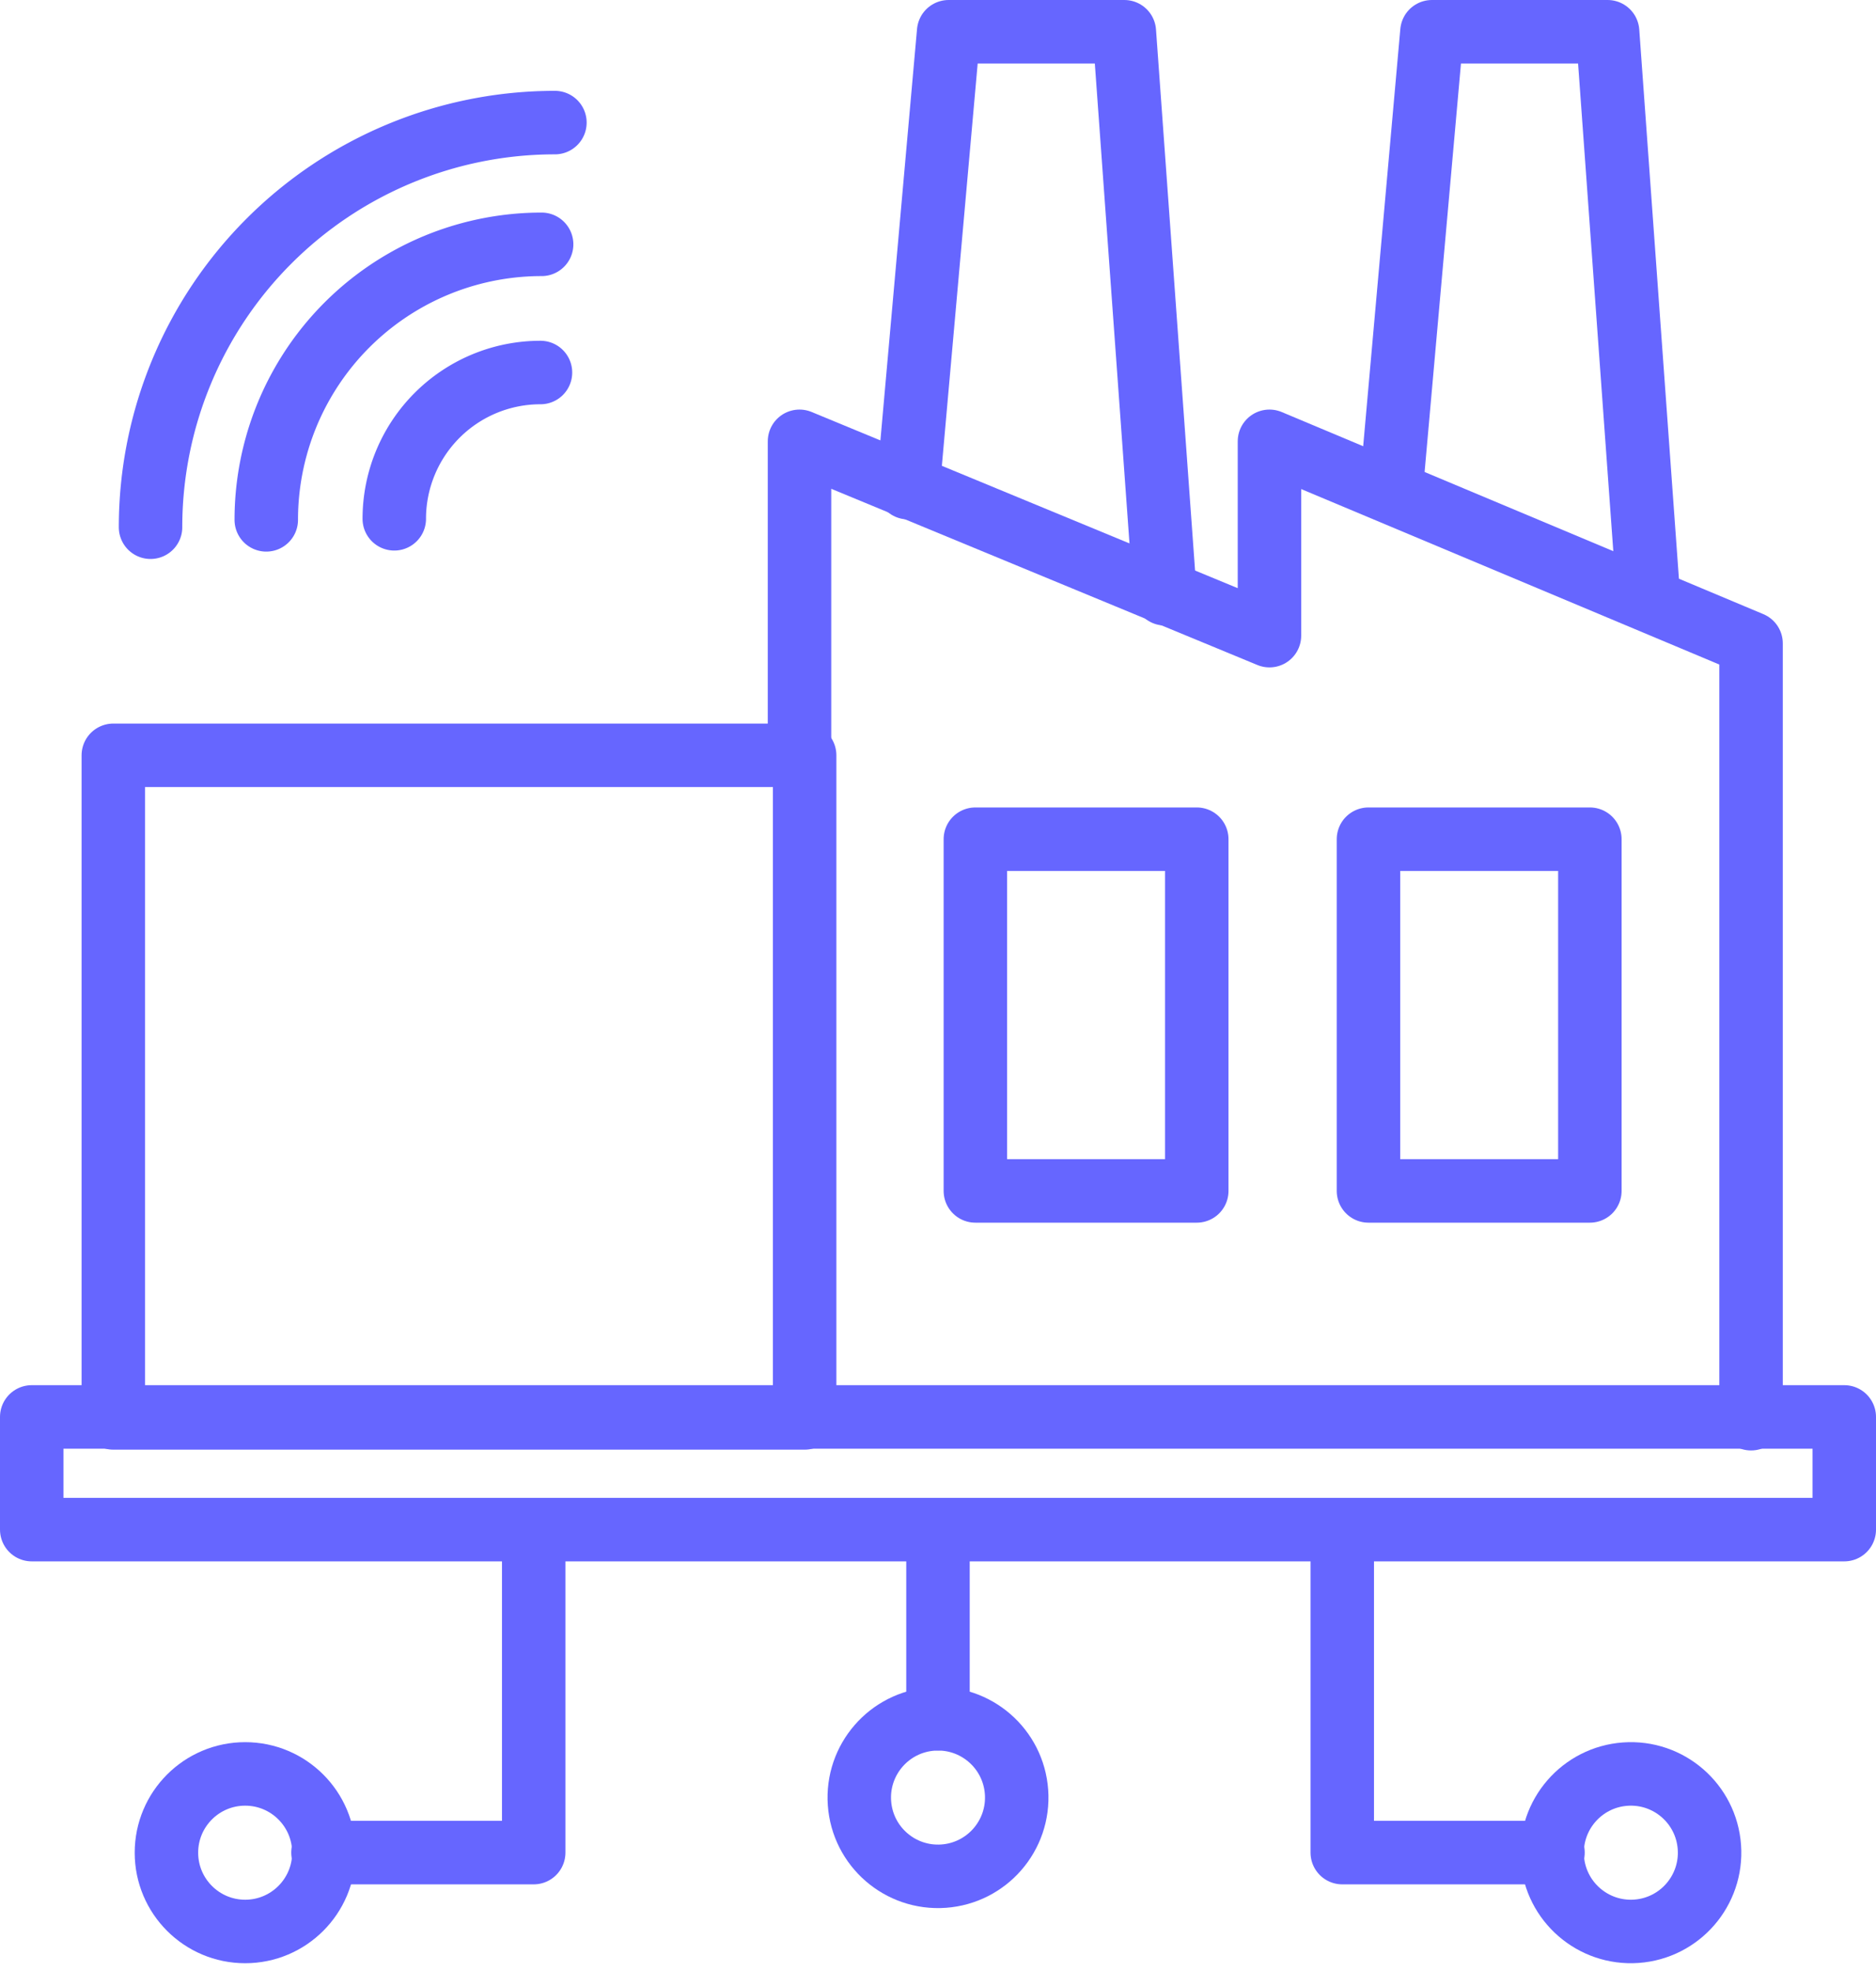 <svg xmlns="http://www.w3.org/2000/svg" width="59.119" height="62.068" viewBox="0 0 59.119 62.068">
  <g id="Group_51" data-name="Group 51" transform="translate(-2655.277 -3837.384)">
    <rect id="Rectangle_95" data-name="Rectangle 95" width="57.119" height="3.549" transform="translate(2656.277 3882.009)" fill="none" stroke="#66f" stroke-linecap="round" stroke-linejoin="round" stroke-width="2"/>
    <rect id="Rectangle_96" data-name="Rectangle 96" width="21.786" height="20.868" transform="translate(2658.848 3861.172)" fill="none" stroke="#66f" stroke-linecap="round" stroke-linejoin="round" stroke-width="2"/>
    <path id="Path_144" data-name="Path 144" d="M510.634,275.272v-9.914l14.81,6.12v-6.12l15.177,6.365V296.14" transform="translate(2169.838 3585.925)" fill="none" stroke="#66f" stroke-linecap="round" stroke-linejoin="round" stroke-width="2"/>
    <rect id="Rectangle_97" data-name="Rectangle 97" width="6.977" height="11.077" transform="translate(2698.402 3863.814)" fill="none" stroke="#66f" stroke-linecap="round" stroke-linejoin="round" stroke-width="2"/>
    <rect id="Rectangle_98" data-name="Rectangle 98" width="6.977" height="11.077" transform="translate(2686.014 3863.814)" fill="none" stroke="#66f" stroke-linecap="round" stroke-linejoin="round" stroke-width="2"/>
    <path id="Path_145" data-name="Path 145" d="M513.984,266.742l1.279-14.358H520.8l1.279,17.7" transform="translate(2169.909 3586)" fill="none" stroke="#66f" stroke-linecap="round" stroke-linejoin="round" stroke-width="2"/>
    <path id="Path_146" data-name="Path 146" d="M529.285,266.742l1.279-14.358H536.1l1.279,17.7" transform="translate(2169.838 3586)" fill="none" stroke="#66f" stroke-linecap="round" stroke-linejoin="round" stroke-width="2"/>
    <path id="Path_147" data-name="Path 147" d="M490.021,267.988a12.743,12.743,0,0,1,12.743-12.743" transform="translate(2170 3586)" fill="none" stroke="#66f" stroke-linecap="round" stroke-linejoin="round" stroke-width="2"/>
    <path id="Path_148" data-name="Path 148" d="M493.668,267.756a8.677,8.677,0,0,1,8.677-8.677" transform="translate(2170 3586)" fill="none" stroke="#66f" stroke-linecap="round" stroke-linejoin="round" stroke-width="2"/>
    <path id="Path_149" data-name="Path 149" d="M497.737,267.756a4.607,4.607,0,0,1,4.607-4.607" transform="translate(2169.965 3585.967)" fill="none" stroke="#66f" stroke-linecap="round" stroke-linejoin="round" stroke-width="2"/>
    <line id="Line_51" data-name="Line 51" y2="5.442" transform="translate(2684.836 3886.072)" fill="none" stroke="#66f" stroke-linecap="round" stroke-linejoin="round" stroke-width="2"/>
    <circle id="Ellipse_17" data-name="Ellipse 17" cx="2.481" cy="2.481" r="2.481" transform="translate(2682.186 3891.698) rotate(-4.065)" fill="none" stroke="#66f" stroke-linecap="round" stroke-linejoin="round" stroke-width="2"/>
    <path id="Path_150" data-name="Path 150" d="M495.485,309.9h6.641V300.24" transform="translate(2169.97 3585.83)" fill="none" stroke="#66f" stroke-linecap="round" stroke-linejoin="round" stroke-width="2"/>
    <circle id="Ellipse_18" data-name="Ellipse 18" cx="2.481" cy="2.481" r="2.481" transform="translate(2660.522 3893.252)" fill="none" stroke="#66f" stroke-linecap="round" stroke-linejoin="round" stroke-width="2"/>
    <path id="Path_151" data-name="Path 151" d="M534.35,309.9h-6.641V300.24" transform="translate(2169.867 3585.83)" fill="none" stroke="#66f" stroke-linecap="round" stroke-linejoin="round" stroke-width="2"/>
    <circle id="Ellipse_19" data-name="Ellipse 19" cx="2.481" cy="2.481" r="2.481" transform="translate(2704.02 3893.434) rotate(-4.065)" fill="none" stroke="#66f" stroke-linecap="round" stroke-linejoin="round" stroke-width="2"/>
  </g>
</svg>
